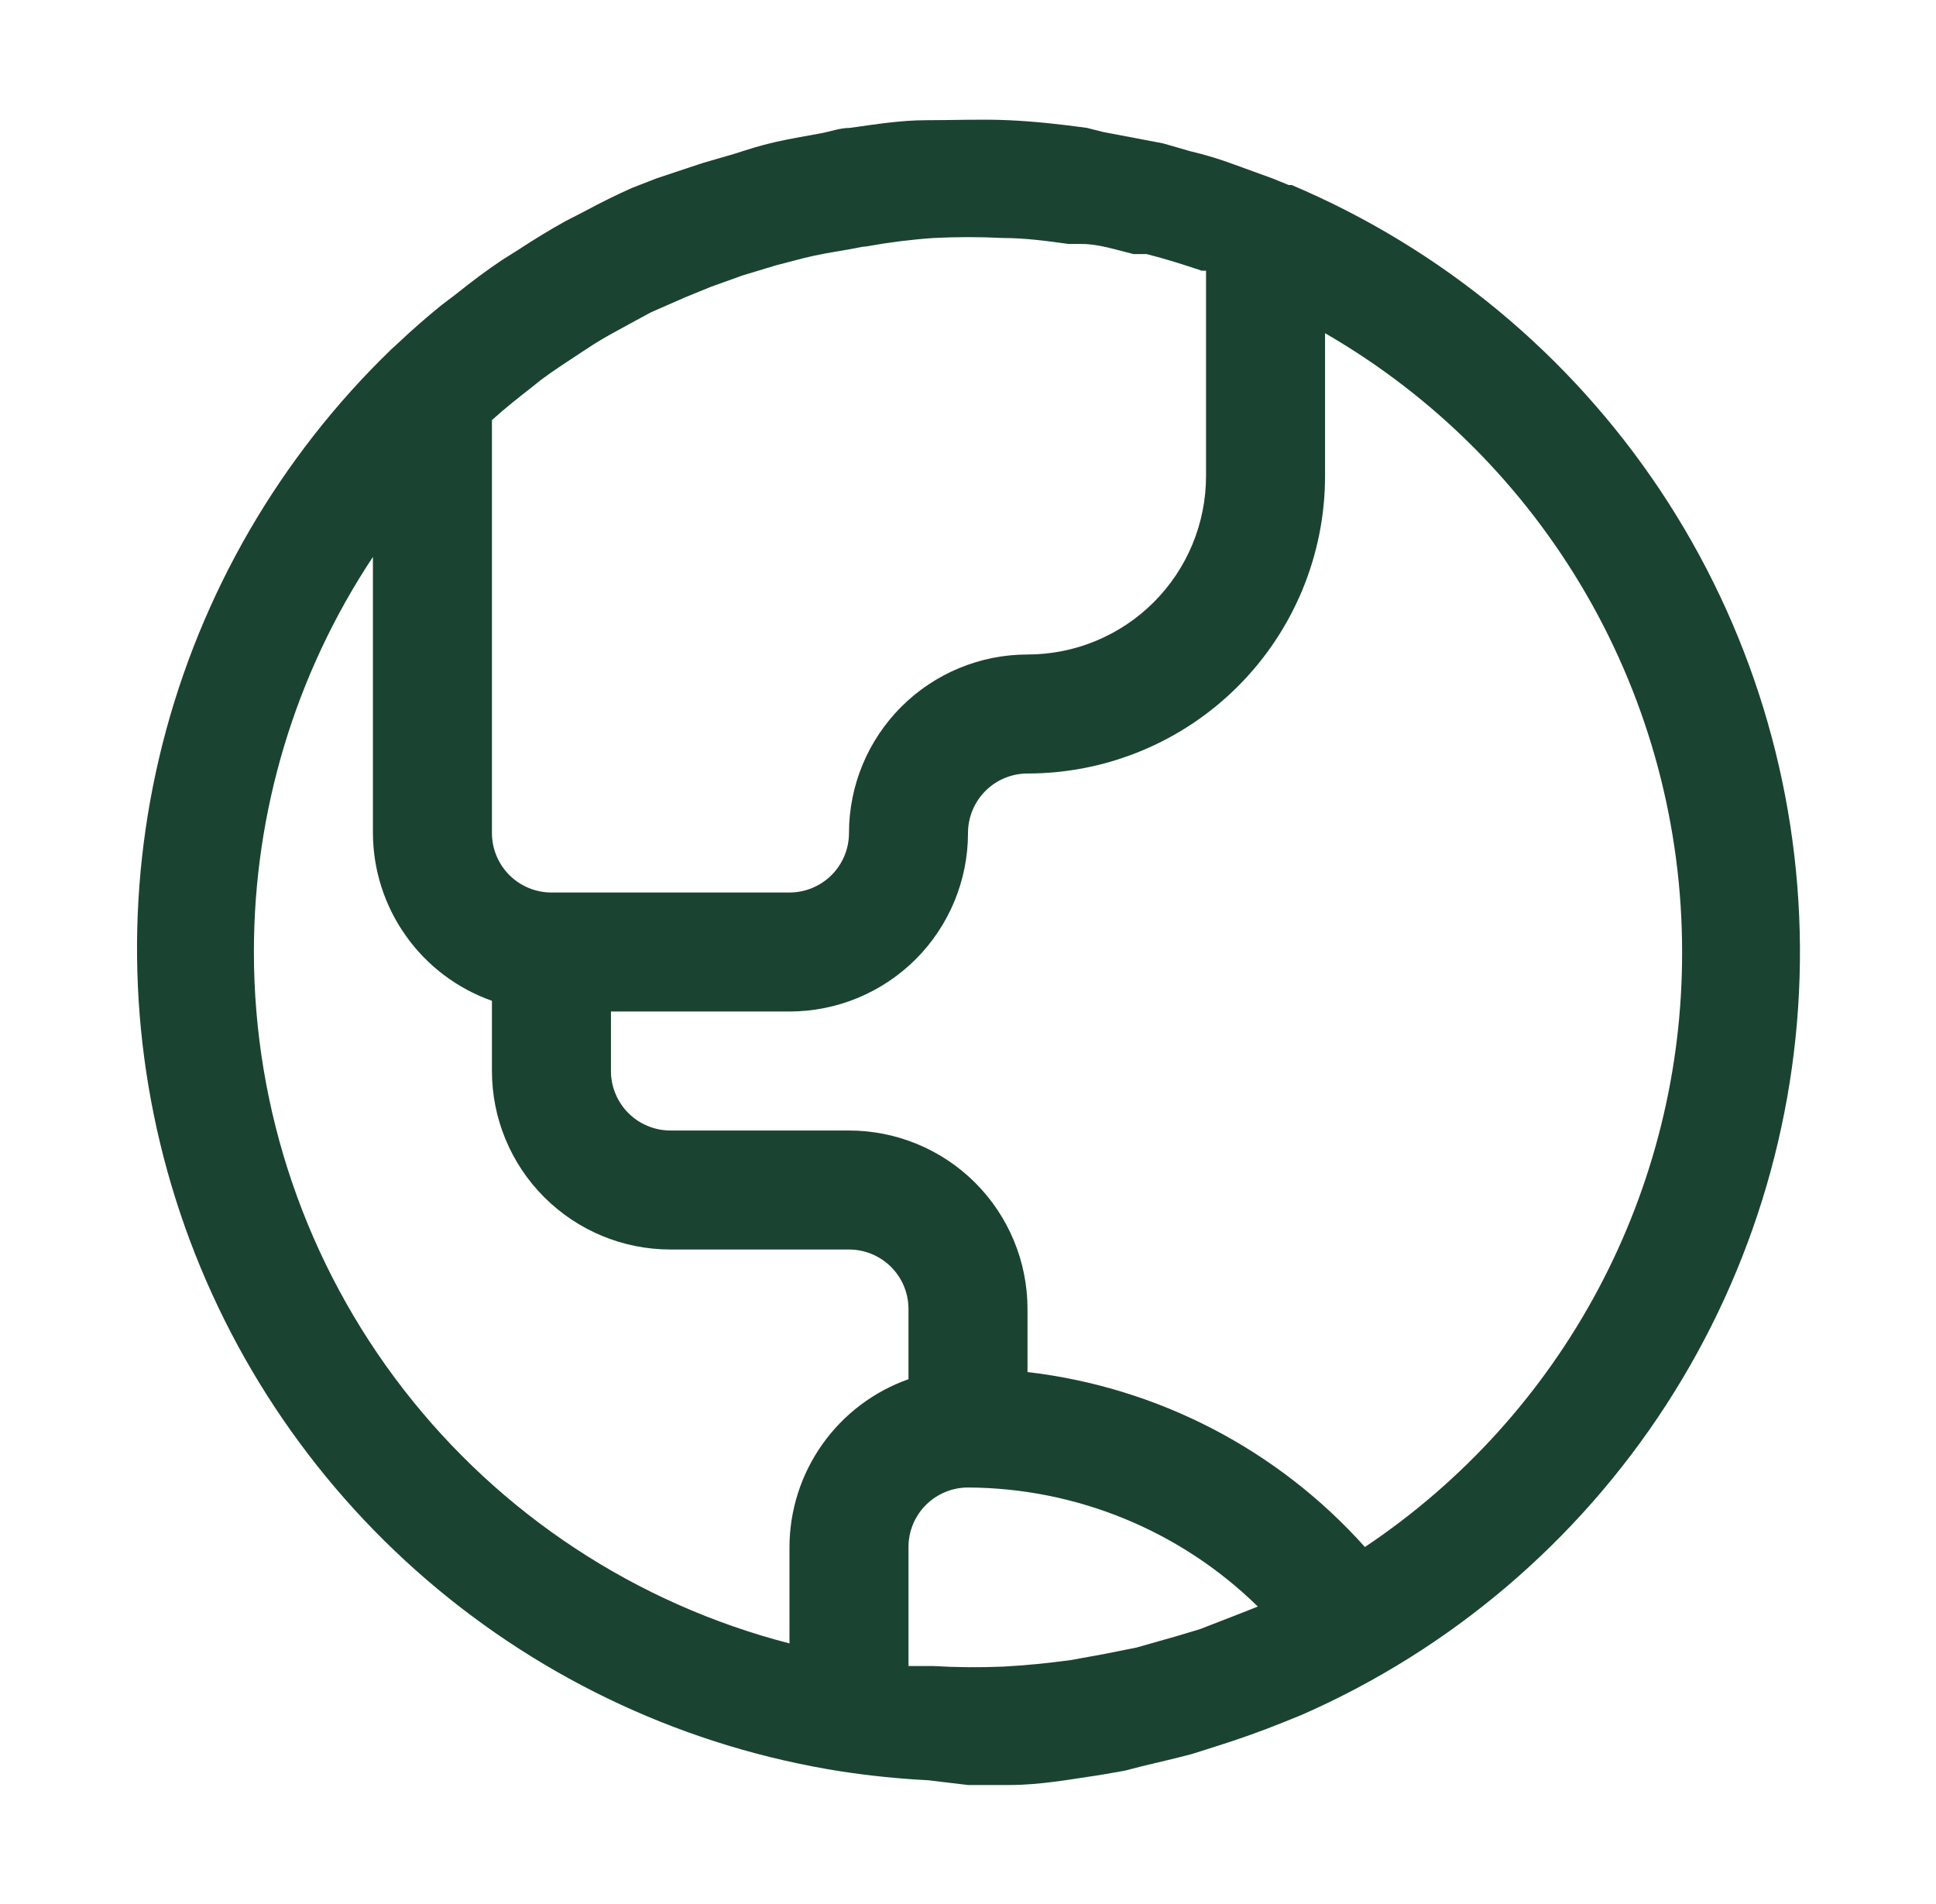 <svg width="61" height="60" viewBox="0 0 61 60" fill="none" xmlns="http://www.w3.org/2000/svg">
<path d="M37.55 55.275L38.319 55.031C39.031 54.806 39.725 54.562 40.419 54.281L41.019 54.038C45.713 51.976 49.701 48.585 52.49 44.283C55.279 39.981 56.747 34.956 56.713 29.83C56.679 24.703 55.145 19.698 52.299 15.433C49.453 11.169 45.421 7.831 40.7 5.831H40.606L40.1 5.625L38.863 5.175C38.415 5.009 37.958 4.872 37.494 4.763L36.65 4.519L34.775 4.163L34.25 4.031C33.444 3.919 32.6 3.825 31.775 3.788C30.95 3.75 30.069 3.788 29.188 3.788C28.381 3.788 27.575 3.919 26.769 4.031C26.469 4.031 26.169 4.144 25.869 4.2C25.569 4.256 24.894 4.369 24.406 4.481C23.919 4.594 23.581 4.706 23.169 4.838L22.138 5.138L20.675 5.625L19.906 5.925C19.4 6.15 18.913 6.394 18.425 6.656L17.806 6.975C17.3 7.256 16.813 7.556 16.325 7.875L15.819 8.194C15.313 8.531 14.844 8.888 14.375 9.263L13.906 9.619C13.444 9.994 12.994 10.387 12.556 10.8L12.331 11.006C8.82 14.398 6.323 18.702 5.123 23.434C3.923 28.166 4.066 33.14 5.537 37.795C7.007 42.45 9.747 46.603 13.448 49.787C17.149 52.971 21.665 55.06 26.488 55.819C27.401 55.959 28.321 56.053 29.244 56.1L30.5 56.25H31.794C32.769 56.25 33.669 56.081 34.681 55.931L35.431 55.8C36.125 55.612 36.856 55.462 37.55 55.275ZM53 30C53.008 33.707 52.099 37.358 50.356 40.629C48.612 43.9 46.088 46.69 43.006 48.75C40.256 45.675 36.474 43.714 32.375 43.237V41.25C32.375 39.758 31.782 38.328 30.728 37.273C29.673 36.218 28.242 35.625 26.75 35.625H21.125C20.628 35.625 20.151 35.428 19.799 35.076C19.448 34.724 19.25 34.247 19.25 33.75V31.875H24.875C26.367 31.875 27.798 31.282 28.853 30.227C29.907 29.173 30.5 27.742 30.5 26.25C30.5 25.753 30.698 25.276 31.049 24.924C31.401 24.573 31.878 24.375 32.375 24.375C34.861 24.375 37.246 23.387 39.004 21.629C40.762 19.871 41.75 17.486 41.75 15V10.5C45.173 12.476 48.014 15.319 49.989 18.742C51.964 22.165 53.003 26.048 53 30ZM31.606 7.5C32.3 7.5 32.994 7.594 33.669 7.688H34.081C34.625 7.688 35.169 7.875 35.713 8.006H36.125C36.725 8.156 37.306 8.344 37.869 8.531H38V15C38 16.492 37.407 17.923 36.353 18.977C35.298 20.032 33.867 20.625 32.375 20.625C30.883 20.625 29.453 21.218 28.398 22.273C27.343 23.328 26.75 24.758 26.75 26.25C26.75 26.747 26.553 27.224 26.201 27.576C25.849 27.927 25.372 28.125 24.875 28.125H17.375C16.878 28.125 16.401 27.927 16.049 27.576C15.698 27.224 15.5 26.747 15.5 26.25V13.238C15.913 12.863 16.344 12.525 16.775 12.188L17.056 11.963C17.431 11.681 17.844 11.419 18.238 11.156L18.725 10.838C19.081 10.613 19.475 10.406 19.85 10.2L20.506 9.844L21.575 9.375L22.4 9.038L23.394 8.681L24.444 8.363L25.306 8.138C25.756 8.025 26.206 7.95 26.656 7.875C27.106 7.8 27.088 7.781 27.313 7.763C28.007 7.637 28.708 7.549 29.413 7.5C30.143 7.463 30.876 7.463 31.606 7.5ZM8 30C7.998 25.571 9.302 21.241 11.75 17.55V26.25C11.753 27.411 12.116 28.542 12.787 29.488C13.458 30.435 14.406 31.151 15.5 31.538V33.75C15.5 35.242 16.093 36.673 17.148 37.727C18.203 38.782 19.633 39.375 21.125 39.375H26.75C27.247 39.375 27.724 39.573 28.076 39.924C28.428 40.276 28.625 40.753 28.625 41.25V43.462C27.531 43.849 26.583 44.565 25.912 45.512C25.241 46.458 24.878 47.59 24.875 48.75V51.788C20.045 50.54 15.766 47.724 12.712 43.78C9.657 39.836 8 34.989 8 30ZM29.394 52.5H28.625V48.75C28.625 48.253 28.823 47.776 29.174 47.424C29.526 47.073 30.003 46.875 30.5 46.875C33.916 46.889 37.192 48.234 39.631 50.625L39.163 50.812L37.813 51.337L37.063 51.562L35.806 51.919L34.775 52.125L33.744 52.312C33.05 52.406 32.338 52.481 31.606 52.519C30.869 52.55 30.131 52.544 29.394 52.5Z" fill="#1B4332"/>
</svg>
